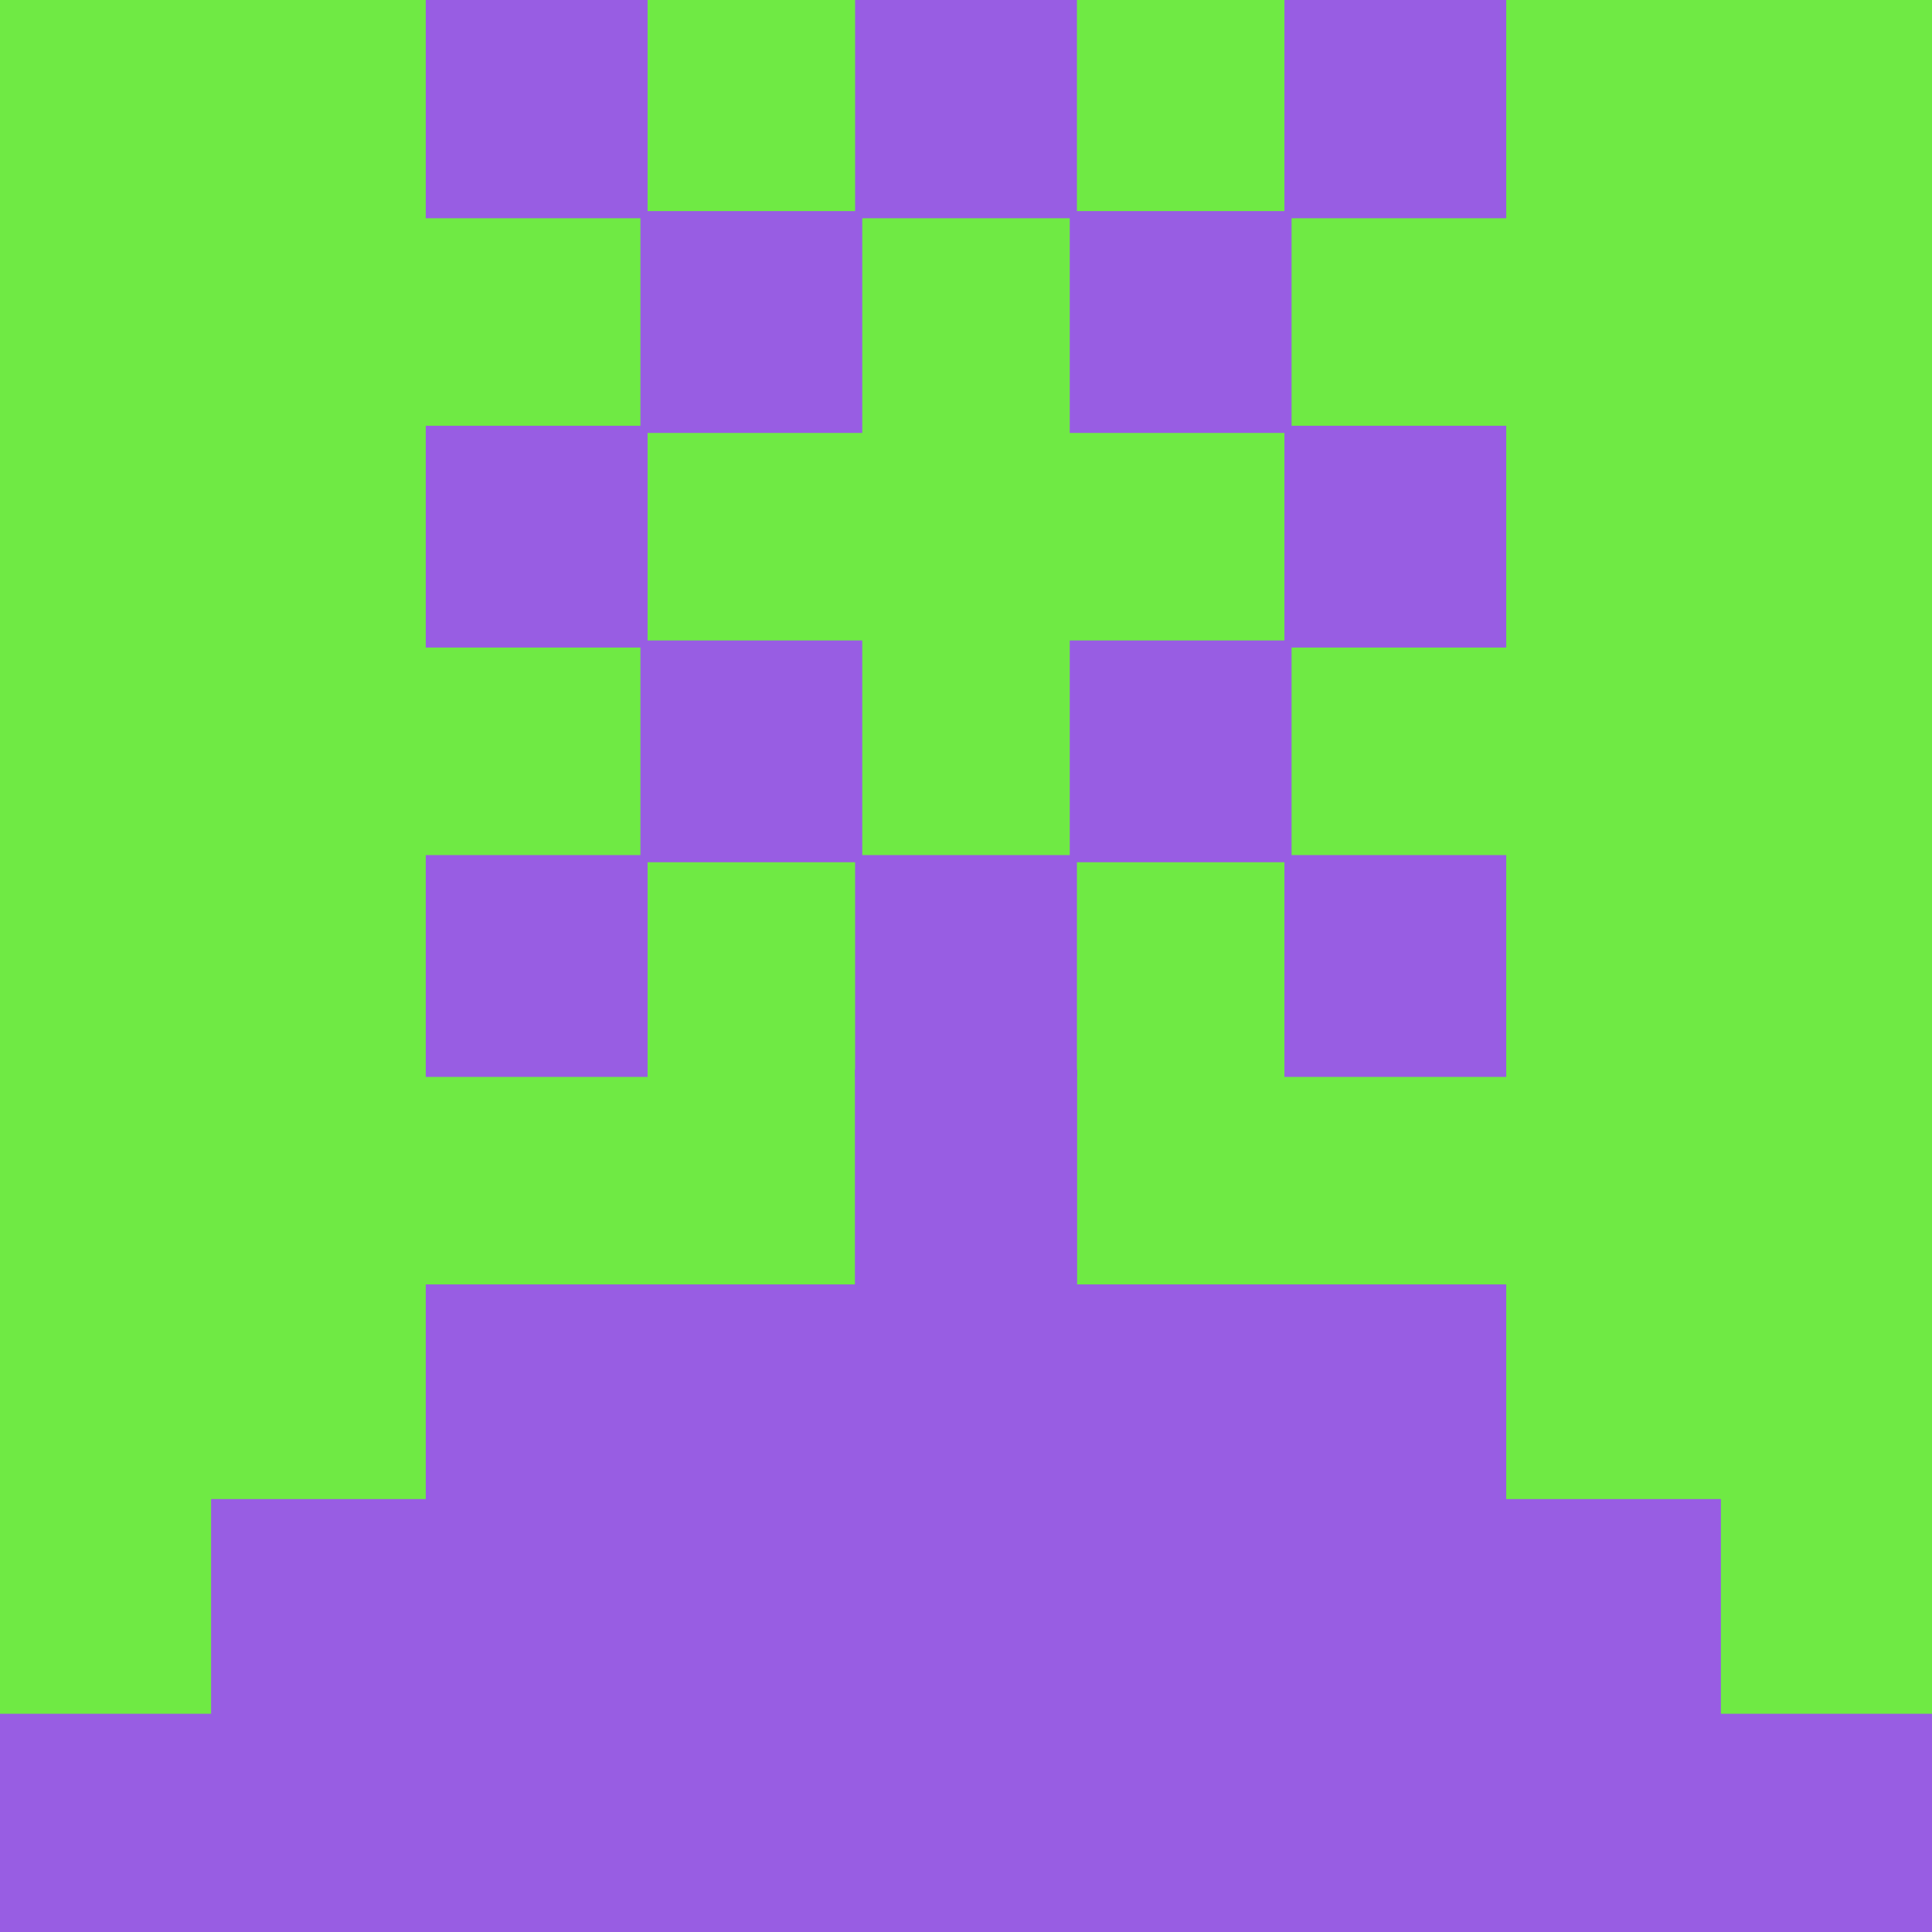 <svg xmlns="http://www.w3.org/2000/svg" width="144" height="144" viewBox="0 0 144 144" fill="none"><g clip-path="url(#clip0_595_1486)"><rect width="144" height="144" fill="#985DE3"></rect><rect x="80.133" y="16.133" width="16.267" height="16.267" transform="rotate(180 80.133 16.133)" fill="#6FEA44" stroke="#6FEA44" stroke-width="0.267"></rect><rect x="87.932" y="144.132" width="16.267" height="16.267" transform="rotate(180 87.932 144.132)" fill="#6FEA44" stroke="#6FEA44" stroke-width="0.267"></rect><rect x="64.131" y="16.133" width="16.267" height="16.267" transform="rotate(180 64.131 16.133)" fill="#6FEA44" stroke="#6FEA44" stroke-width="0.267"></rect><rect x="48.133" y="32.133" width="16.267" height="16.267" transform="rotate(180 48.133 32.133)" fill="#6FEA44" stroke="#6FEA44" stroke-width="0.267"></rect><rect x="48.133" y="96.132" width="16.267" height="16.267" transform="rotate(180 48.133 96.132)" fill="#6FEA44" stroke="#6FEA44" stroke-width="0.267"></rect><rect x="112.132" y="32.133" width="16.267" height="16.267" transform="rotate(180 112.132 32.133)" fill="#6FEA44" stroke="#6FEA44" stroke-width="0.267"></rect><rect x="112.132" y="96.132" width="16.267" height="16.267" transform="rotate(180 112.132 96.132)" fill="#6FEA44" stroke="#6FEA44" stroke-width="0.267"></rect><rect x="64.131" y="128.132" width="16.267" height="16.267" transform="rotate(180 64.131 128.132)" fill="#6FEA44" stroke="#6FEA44" stroke-width="0.267"></rect><rect x="71.932" y="144.132" width="16.267" height="16.267" transform="rotate(180 71.932 144.132)" fill="#6FEA44" stroke="#6FEA44" stroke-width="0.267"></rect><rect x="64.131" y="112.132" width="16.267" height="16.267" transform="rotate(180 64.131 112.132)" fill="#6FEA44" stroke="#6FEA44" stroke-width="0.267"></rect><rect x="32.134" y="80.132" width="16.267" height="16.267" transform="rotate(180 32.134 80.132)" fill="#6FEA44" stroke="#6FEA44" stroke-width="0.267"></rect><rect x="128.133" y="80.132" width="16.267" height="16.267" transform="rotate(180 128.133 80.132)" fill="#6FEA44" stroke="#6FEA44" stroke-width="0.267"></rect><rect x="32.134" y="64.133" width="16.267" height="16.267" transform="rotate(180 32.134 64.133)" fill="#6FEA44" stroke="#6FEA44" stroke-width="0.267"></rect><rect x="128.133" y="64.133" width="16.267" height="16.267" transform="rotate(180 128.133 64.133)" fill="#6FEA44" stroke="#6FEA44" stroke-width="0.267"></rect><rect x="32.134" y="48.133" width="16.267" height="16.267" transform="rotate(180 32.134 48.133)" fill="#6FEA44" stroke="#6FEA44" stroke-width="0.267"></rect><rect x="128.133" y="48.133" width="16.267" height="16.267" transform="rotate(180 128.133 48.133)" fill="#6FEA44" stroke="#6FEA44" stroke-width="0.267"></rect><rect x="96.132" y="16.133" width="16.267" height="16.267" transform="rotate(180 96.132 16.133)" fill="#6FEA44" stroke="#6FEA44" stroke-width="0.267"></rect><rect x="96.132" y="128.132" width="16.267" height="16.267" transform="rotate(180 96.132 128.132)" fill="#6FEA44" stroke="#6FEA44" stroke-width="0.267"></rect><rect x="96.132" y="112.132" width="16.267" height="16.267" transform="rotate(180 96.132 112.132)" fill="#6FEA44" stroke="#6FEA44" stroke-width="0.267"></rect><rect x="80.133" y="112.132" width="16.267" height="16.267" transform="rotate(180 80.133 112.132)" fill="#6FEA44" stroke="#6FEA44" stroke-width="0.267"></rect><rect x="80.133" y="96.132" width="16.267" height="16.267" transform="rotate(180 80.133 96.132)" fill="#6FEA44" stroke="#6FEA44" stroke-width="0.267"></rect><rect x="80.133" y="96.132" width="16.267" height="16.267" transform="rotate(180 80.133 96.132)" fill="#6FEA44" stroke="#6FEA44" stroke-width="0.267"></rect><rect x="80.133" y="80.132" width="16.267" height="16.267" transform="rotate(180 80.133 80.132)" fill="#6FEA44" stroke="#6FEA44" stroke-width="0.267"></rect><rect x="96.132" y="64.133" width="16.267" height="16.267" transform="rotate(180 96.132 64.133)" fill="#6FEA44" stroke="#6FEA44" stroke-width="0.267"></rect><rect x="64.131" y="64.133" width="16.267" height="16.267" transform="rotate(180 64.131 64.133)" fill="#6FEA44" stroke="#6FEA44" stroke-width="0.267"></rect><rect x="80.133" y="128.132" width="16.267" height="16.267" transform="rotate(180 80.133 128.132)" fill="#6FEA44" stroke="#6FEA44" stroke-width="0.267"></rect><g clip-path="url(#clip1_595_1486)"><rect width="144" height="144" fill="#6FEA44"></rect><rect x="80.134" y="16.133" width="16.267" height="16.267" transform="rotate(180 80.134 16.133)" fill="#985DE3" stroke="#985DE3" stroke-width="0.267"></rect><rect x="80.134" y="144.134" width="16.267" height="16.267" transform="rotate(180 80.134 144.134)" fill="#985DE3" stroke="#985DE3" stroke-width="0.267"></rect><rect x="112.133" y="144.134" width="16.267" height="16.267" transform="rotate(180 112.133 144.134)" fill="#985DE3" stroke="#985DE3" stroke-width="0.267"></rect><rect x="48.134" y="144.134" width="16.267" height="16.267" transform="rotate(180 48.134 144.134)" fill="#985DE3" stroke="#985DE3" stroke-width="0.267"></rect><rect x="48.134" y="16.133" width="16.267" height="16.267" transform="rotate(180 48.134 16.133)" fill="#985DE3" stroke="#985DE3" stroke-width="0.267"></rect><rect x="64.134" y="32.133" width="16.267" height="16.267" transform="rotate(180 64.134 32.133)" fill="#985DE3" stroke="#985DE3" stroke-width="0.267"></rect><rect x="96.133" y="64.134" width="16.267" height="16.267" transform="rotate(180 96.133 64.134)" fill="#985DE3" stroke="#985DE3" stroke-width="0.267"></rect><rect x="112.133" y="48.133" width="16.267" height="16.267" transform="rotate(180 112.133 48.133)" fill="#985DE3" stroke="#985DE3" stroke-width="0.267"></rect><rect x="112.133" y="16.133" width="16.267" height="16.267" transform="rotate(180 112.133 16.133)" fill="#985DE3" stroke="#985DE3" stroke-width="0.267"></rect><rect x="96.133" y="32.133" width="16.267" height="16.267" transform="rotate(180 96.133 32.133)" fill="#985DE3" stroke="#985DE3" stroke-width="0.267"></rect><rect x="64.134" y="128.133" width="16.267" height="16.267" transform="rotate(180 64.134 128.133)" fill="#985DE3" stroke="#985DE3" stroke-width="0.267"></rect><rect x="32.133" y="128.133" width="16.267" height="16.267" transform="rotate(180 32.133 128.133)" fill="#985DE3" stroke="#985DE3" stroke-width="0.267"></rect><rect x="64.134" y="144.134" width="16.267" height="16.267" transform="rotate(180 64.134 144.134)" fill="#985DE3" stroke="#985DE3" stroke-width="0.267"></rect><rect x="32.133" y="144.134" width="16.267" height="16.267" transform="rotate(180 32.133 144.134)" fill="#985DE3" stroke="#985DE3" stroke-width="0.267"></rect><rect x="16.133" y="144.134" width="16.267" height="16.267" transform="rotate(180 16.133 144.134)" fill="#985DE3" stroke="#985DE3" stroke-width="0.267"></rect><rect x="64.134" y="112.133" width="16.267" height="16.267" transform="rotate(180 64.134 112.133)" fill="#985DE3" stroke="#985DE3" stroke-width="0.267"></rect><rect x="48.134" y="80.134" width="16.267" height="16.267" transform="rotate(180 48.134 80.134)" fill="#985DE3" stroke="#985DE3" stroke-width="0.267"></rect><rect x="64.134" y="64.134" width="16.267" height="16.267" transform="rotate(180 64.134 64.134)" fill="#985DE3" stroke="#985DE3" stroke-width="0.267"></rect><rect x="48.134" y="48.133" width="16.267" height="16.267" transform="rotate(180 48.134 48.133)" fill="#985DE3" stroke="#985DE3" stroke-width="0.267"></rect><rect x="112.133" y="80.134" width="16.267" height="16.267" transform="rotate(180 112.133 80.134)" fill="#985DE3" stroke="#985DE3" stroke-width="0.267"></rect><rect x="96.133" y="128.133" width="16.267" height="16.267" transform="rotate(180 96.133 128.133)" fill="#985DE3" stroke="#985DE3" stroke-width="0.267"></rect><rect x="128.134" y="128.133" width="16.267" height="16.267" transform="rotate(180 128.134 128.133)" fill="#985DE3" stroke="#985DE3" stroke-width="0.267"></rect><rect x="96.133" y="144.134" width="16.267" height="16.267" transform="rotate(180 96.133 144.134)" fill="#985DE3" stroke="#985DE3" stroke-width="0.267"></rect><rect x="128.134" y="144.134" width="16.267" height="16.267" transform="rotate(180 128.134 144.134)" fill="#985DE3" stroke="#985DE3" stroke-width="0.267"></rect><rect x="144.134" y="144.134" width="16.267" height="16.267" transform="rotate(180 144.134 144.134)" fill="#985DE3" stroke="#985DE3" stroke-width="0.267"></rect><rect x="96.133" y="112.133" width="16.267" height="16.267" transform="rotate(180 96.133 112.133)" fill="#985DE3" stroke="#985DE3" stroke-width="0.267"></rect><rect x="80.134" y="112.133" width="16.267" height="16.267" transform="rotate(180 80.134 112.133)" fill="#985DE3" stroke="#985DE3" stroke-width="0.267"></rect><rect x="80.134" y="96.133" width="16.267" height="16.267" transform="rotate(180 80.134 96.133)" fill="#985DE3" stroke="#985DE3" stroke-width="0.267"></rect><rect x="80.134" y="96.133" width="16.267" height="16.267" transform="rotate(180 80.134 96.133)" fill="#985DE3" stroke="#985DE3" stroke-width="0.267"></rect><rect x="80.134" y="80.134" width="16.267" height="16.267" transform="rotate(180 80.134 80.134)" fill="#985DE3" stroke="#985DE3" stroke-width="0.267"></rect><rect x="80.134" y="128.133" width="16.267" height="16.267" transform="rotate(180 80.134 128.133)" fill="#985DE3" stroke="#985DE3" stroke-width="0.267"></rect><rect x="112.133" y="128.133" width="16.267" height="16.267" transform="rotate(180 112.133 128.133)" fill="#985DE3" stroke="#985DE3" stroke-width="0.267"></rect><rect x="48.134" y="128.133" width="16.267" height="16.267" transform="rotate(180 48.134 128.133)" fill="#985DE3" stroke="#985DE3" stroke-width="0.267"></rect><rect x="48.134" y="112.133" width="16.267" height="16.267" transform="rotate(180 48.134 112.133)" fill="#985DE3" stroke="#985DE3" stroke-width="0.267"></rect><rect x="112.133" y="112.133" width="16.267" height="16.267" transform="rotate(180 112.133 112.133)" fill="#985DE3" stroke="#985DE3" stroke-width="0.267"></rect></g></g><defs><clipPath id="clip0_595_1486"><rect width="144" height="144" fill="white"></rect></clipPath><clipPath id="clip1_595_1486"><rect width="144" height="144" fill="white"></rect></clipPath></defs></svg>